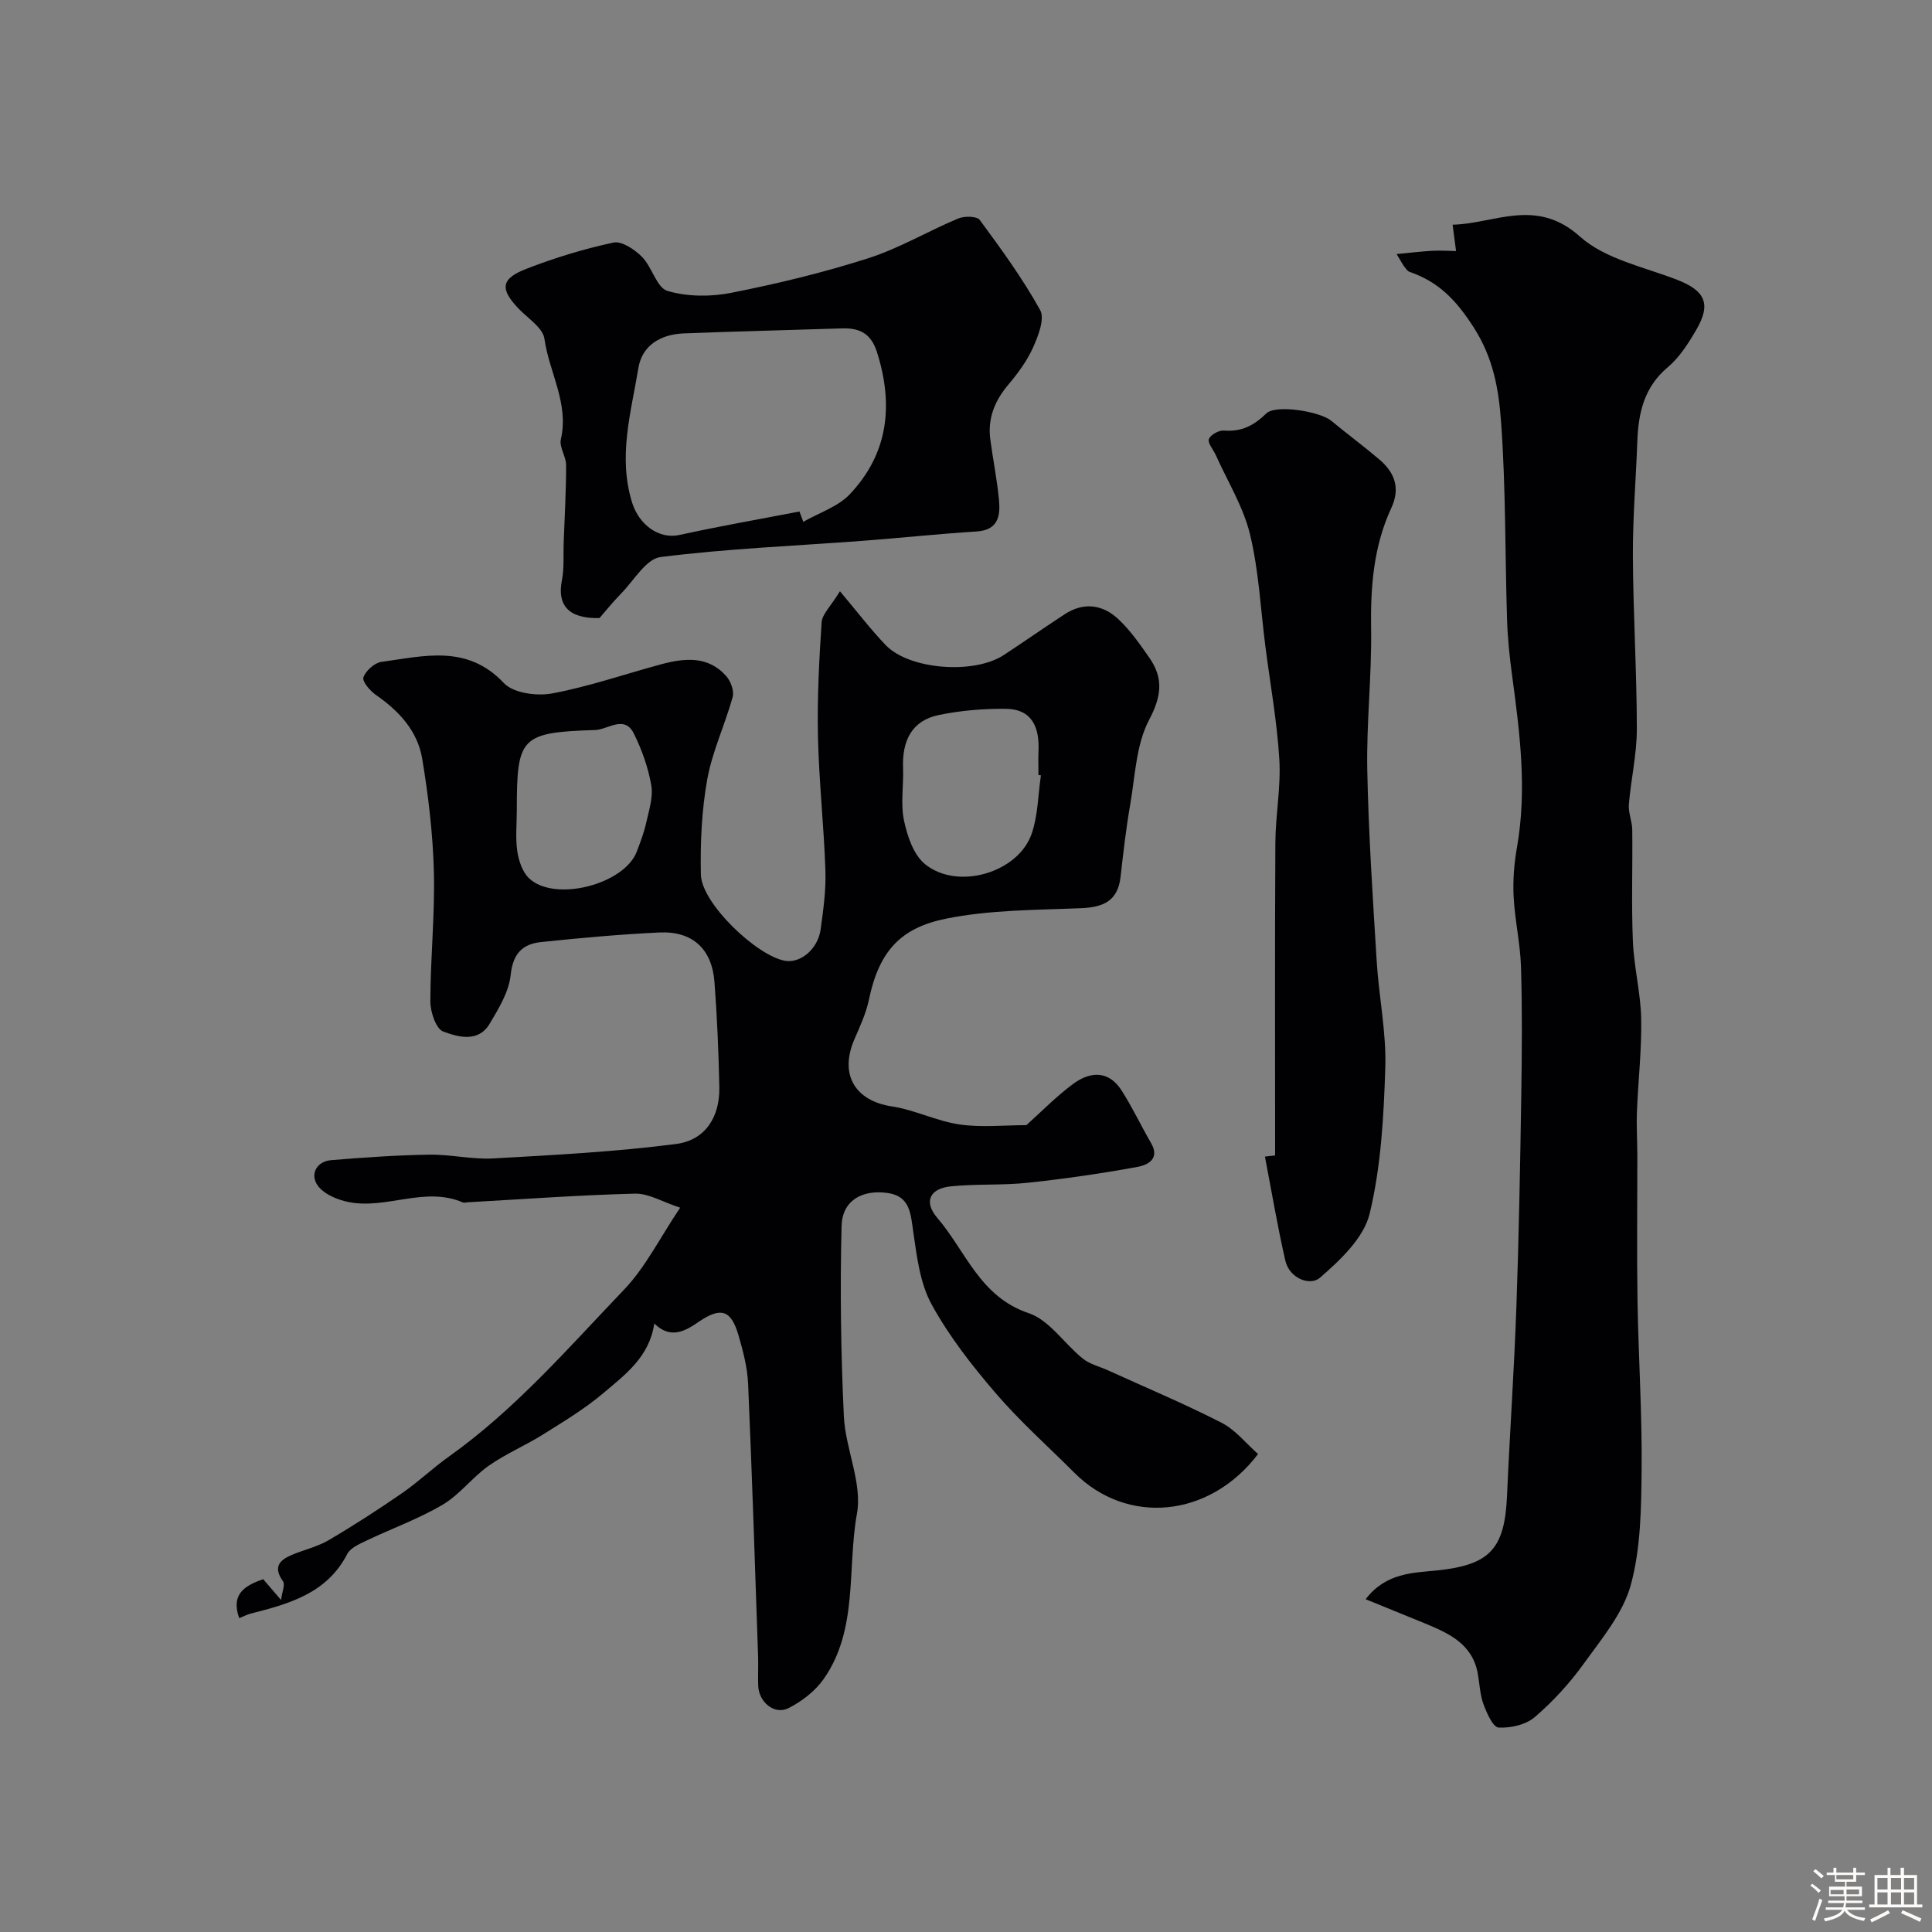 <svg enable-background="new 0 0 400 400" viewBox="0 0 400 400" xmlns="http://www.w3.org/2000/svg"><rect x="0" y="0" width="400" height="400" fill="#808080" stroke="none"/><path d="m374.8 390.4.4-.4c.7.5 1.3 1 1.8 1.4l-.5.5c-.5-.6-1.1-1.1-1.7-1.5zm1 7.3-.6-.3c.5-1.4 1.1-2.8 1.5-4.3.2.1.4.2.6.3-.5 1.3-1 2.8-1.5 4.3zm-.4-10.3.5-.4c.4.3 1 .8 1.7 1.4l-.5.5c-.5-.5-1.1-1-1.7-1.5zm2.5.3h1.7v-1h.6v1h3.5v-1h.6v1h1.8v.5h-1.8v1.4h-2v1h3.2v2h-3.2v.9h3.3v.5h-3.4c0 .3-.1.6-.1.9h4v.5h-3.7c.7.9 1.9 1.5 3.8 1.7-.1.2-.2.4-.3.6-2.1-.4-3.5-1.1-4-2.1-.4 1-1.8 1.7-4 2.2-.1-.2-.2-.4-.3-.6 2.1-.4 3.4-1 3.8-1.8h-3.4v-.5h3.6c.1-.3.1-.6.2-.9h-3.3v-.5h3.4c0-.3 0-.6 0-.9h-3.2v-2h3.3v-1h-2.1v-1.4h-1.7v-.5zm1.1 3.5v1h2.7c0-.3 0-.4 0-.4 0-.1 0-.2 0-.2 0-.1 0-.2 0-.3h-2.7zm1.2-3v.9h3.5v-.9zm4.7 3h-2.6v.6.4h2.6z" fill="#fcfbfa"/><path d="m393.6 386.7h.6v1.5h2.7v6.1h1.1v.6h-11v-.6h1.1v-6.1h2.7v-1.5h.6v1.5h2.1v-1.5zm-2.7 8.8.4.6c-1.2.6-2.5 1.3-3.8 1.9-.1-.2-.2-.4-.3-.6 1.2-.6 2.5-1.2 3.7-1.9zm-2.2-6.7v2.4h2.1v-2.4zm0 3v2.5h2.1v-2.5zm2.8-3v2.4h2.1v-2.4zm0 3v2.5h2.1v-2.5zm6 6.1c-1.4-.7-2.7-1.3-3.9-1.8l.3-.6c1.5.6 2.7 1.2 3.9 1.7zm-1.2-9.1h-2.1v2.4h2.1zm-2.1 3v2.5h2.1v-2.5z" fill="#fcfbfa"/><g fill="#010103"><path d="m135.46 274.02c-.99 6.88-6 10.57-10.53 14.4-3.84 3.25-8.22 5.89-12.5 8.57-3.66 2.3-7.72 4-11.25 6.48-3.4 2.4-6.02 6-9.56 8.08-5.01 2.95-10.57 4.94-15.84 7.46-1.43.68-3.24 1.48-3.89 2.74-4.23 8.18-12.05 10.3-19.99 12.33-.77.2-1.49.59-2.37.94-1.74-4.83.95-6.71 4.97-8.06 1.04 1.21 2.09 2.43 3.69 4.3.2-1.65.89-3.19.39-3.89-2.08-2.91-.73-4.37 1.87-5.46 2.53-1.06 5.3-1.68 7.64-3.06 5.16-3.03 10.21-6.3 15.14-9.7 3.36-2.32 6.35-5.19 9.68-7.56 13.76-9.78 24.74-22.51 36.29-34.58 4.44-4.64 7.4-10.69 11.62-16.97-3.69-1.21-6.54-2.98-9.35-2.91-11.56.29-23.1 1.15-34.65 1.79-.33.02-.72.15-.99.03-7.86-3.38-15.74 1.45-23.55-.06-2.2-.43-4.74-1.43-6.17-3.02-2.15-2.4-.75-5.41 2.44-5.67 6.75-.56 13.52-1.03 20.28-1.14 4.43-.07 8.9 1.02 13.3.78 12.63-.71 25.3-1.37 37.84-2.99 6.11-.79 9.09-5.67 8.96-11.78-.15-7.27-.46-14.54-1.01-21.78-.52-6.83-4.56-10.55-11.39-10.23-8.2.39-16.39 1.13-24.55 1.99-3.8.4-5.8 2.41-6.25 6.8-.36 3.5-2.48 6.97-4.37 10.13-2.35 3.93-6.52 2.73-9.59 1.59-1.5-.55-2.67-4.05-2.67-6.22.01-8.93.95-17.88.73-26.8-.2-7.85-1.13-15.73-2.42-23.48-.95-5.72-4.8-9.88-9.58-13.19-1.21-.84-2.88-2.8-2.59-3.64.48-1.37 2.29-3 3.71-3.2 8.83-1.2 17.76-3.7 25.37 4.38 1.96 2.09 6.81 2.74 9.98 2.15 7.63-1.42 15.04-4 22.56-6.03 4.85-1.3 9.72-1.82 13.49 2.43.94 1.06 1.69 3.08 1.34 4.34-1.58 5.73-4.21 11.23-5.26 17.04-1.16 6.45-1.46 13.15-1.32 19.72.13 5.99 11.62 16.84 17.41 17.85 3.24.57 6.82-2.46 7.38-6.48.57-4.06 1.13-8.19.99-12.26-.31-9.21-1.33-18.4-1.54-27.62-.17-7.9.23-15.83.76-23.72.11-1.68 1.85-3.25 3.79-6.43 3.54 4.2 6.32 7.86 9.48 11.16 4.89 5.09 18.28 6.1 24.44 2.05 4.22-2.78 8.37-5.67 12.6-8.44 3.92-2.57 7.86-2.04 11.1.99 2.49 2.32 4.49 5.21 6.45 8.02 2.94 4.24 2.53 7.95-.06 12.85-2.69 5.1-2.88 11.56-3.9 17.46-.87 4.98-1.44 10.02-2.01 15.05-.56 5-3.57 6.29-8.17 6.48-9.37.39-18.9.33-28.01 2.18-9.21 1.87-13.81 6.56-15.93 16.81-.59 2.83-1.88 5.55-3.03 8.24-3.1 7.23.18 12.66 7.79 13.81 4.76.72 9.27 3.05 14.03 3.74 4.54.66 9.26.14 13.82.14 3.06-2.74 6.14-5.91 9.64-8.51 3.53-2.63 7.38-2.89 10.08 1.34 2.24 3.5 4.01 7.29 6.1 10.89 1.92 3.32-.8 4.55-2.79 4.92-7.53 1.38-15.14 2.48-22.75 3.29-5.27.56-10.64.2-15.92.74-4.27.44-5.75 3.1-2.78 6.56 5.89 6.87 8.79 16.31 18.89 19.69 4.3 1.44 7.38 6.33 11.21 9.41 1.47 1.18 3.51 1.65 5.28 2.46 7.84 3.57 15.8 6.91 23.46 10.83 2.89 1.48 5.09 4.31 7.55 6.47-10.14 13.32-27.16 14.74-37.99 3.92-5.47-5.47-11.28-10.64-16.31-16.49-4.92-5.73-9.67-11.8-13.28-18.39-2.41-4.38-3.06-9.88-3.8-14.98-.55-3.78-.63-7.46-5.35-8.11-5.33-.74-9.37 1.63-9.5 6.84-.33 13.11-.15 26.26.47 39.36.32 6.79 3.86 13.85 2.71 20.21-2.06 11.43.31 23.94-6.88 34.21-1.76 2.51-4.52 4.64-7.28 6.04-2.9 1.47-6.15-1.23-6.28-4.61-.08-2 .04-4-.02-6-.65-18.84-1.25-37.68-2.07-56.51-.15-3.37-1.03-6.77-1.98-10.03-1.54-5.28-3.6-5.96-8.15-2.9-3.02 2.11-5.97 3.67-9.3.42zm80.05-113.49c-.17-.02-.34-.05-.51-.07 0-1.66-.06-3.33.01-4.98.22-4.88-1.31-8.68-6.81-8.73-4.61-.04-9.3.35-13.81 1.28-5.66 1.16-7.62 5.38-7.42 10.9.14 3.65-.54 7.43.19 10.93.68 3.23 1.98 7.13 4.37 9.06 6.74 5.48 19.3 1.77 22.07-6.32 1.31-3.8 1.31-8.04 1.91-12.07zm-108.51 7.23c0 2.83-.31 5.7.1 8.47.29 1.98 1.07 4.32 2.45 5.62 5.28 4.99 19.71 1.28 22.29-5.54.75-1.97 1.51-3.96 1.96-6.01.56-2.54 1.46-5.26 1.04-7.7-.63-3.68-1.94-7.35-3.6-10.71-1.94-3.94-5.38-.84-7.99-.75-15.48.51-16.25 1.44-16.25 16.62z"/><path d="m282.74 331.1c4.24-5.54 9.86-5.44 14.88-5.97 10.7-1.14 13.91-4.31 14.39-15.4.57-13.03 1.48-26.05 1.94-39.09.52-14.59.78-29.18 1.01-43.78.14-8.86.21-17.74-.05-26.59-.14-4.88-1.28-9.73-1.53-14.62-.17-3.39.1-6.87.69-10.21 2.1-11.89.61-23.63-.98-35.39-.53-3.91-.95-7.85-1.07-11.79-.43-13.59-.25-27.22-1.23-40.77-.49-6.75-1.54-13.29-5.73-19.79-3.64-5.65-7.25-9.36-13.22-11.41-.43-.15-.75-.65-1.06-1.04-.3-.37-.51-.81-1.63-2.65 2.97-.28 5.2-.56 7.43-.68 1.62-.09 3.26.03 4.88.06-.21-1.62-.42-3.25-.71-5.46 8.64-.18 17.24-5.72 26.35 2.45 5.2 4.67 13.23 6.28 20.11 8.95 5.8 2.26 7.13 4.95 4 10.34-1.63 2.8-3.47 5.71-5.9 7.76-4.92 4.13-6.1 9.45-6.32 15.35-.29 7.93-.96 15.86-.92 23.79.06 11.93.81 23.86.82 35.79 0 5.2-1.22 10.39-1.65 15.6-.14 1.72.68 3.5.7 5.25.09 7.69-.19 15.39.13 23.06.22 5.37 1.61 10.69 1.72 16.05.12 6.42-.63 12.84-.88 19.27-.12 3.02.08 6.05.08 9.07.01 10.02-.12 20.04.04 30.05.19 11.63.96 23.25.85 34.87-.08 8.03-.16 16.34-2.24 23.97-1.62 5.92-6.06 11.19-9.78 16.36-2.9 4.03-6.35 7.79-10.12 11.02-1.84 1.58-4.99 2.29-7.48 2.15-1.16-.07-2.44-2.99-3.12-4.82-.72-1.95-.8-4.15-1.16-6.24-1.08-6.29-6.06-8.48-11.13-10.57-3.88-1.6-7.77-3.17-12.11-4.94z"/><path d="m264 239.22c0-21.58-.07-43.15.05-64.73.03-5.76 1.17-11.56.82-17.28-.47-7.81-1.88-15.56-2.88-23.33-1-7.78-1.36-15.71-3.2-23.29-1.38-5.69-4.64-10.93-7.07-16.36-.51-1.14-1.72-2.48-1.43-3.32.31-.88 2.07-1.86 3.11-1.77 3.62.29 6.18-1.02 8.76-3.53 2-1.95 11.17-.4 13.46 1.5 3.27 2.72 6.7 5.25 9.95 8.01 3.18 2.71 4.41 5.92 2.48 10.07-3.68 7.92-4.31 16.32-4.18 24.98.15 9.75-.98 19.52-.79 29.27.26 13.2 1.14 26.39 1.95 39.57.45 7.36 2.01 14.71 1.78 22.02-.32 10.14-.88 20.47-3.24 30.26-1.22 5.02-6.09 9.61-10.3 13.26-1.99 1.73-6.3.19-7.16-3.56-1.63-7.12-2.84-14.35-4.22-21.53.71-.09 1.41-.16 2.11-.24z"/><path d="m124.12 127.96c-6.55.17-8.77-2.78-7.79-7.77.5-2.53.28-5.2.37-7.8.2-5.35.51-10.71.51-16.07 0-1.8-1.46-3.75-1.09-5.37 1.72-7.44-2.43-13.86-3.4-20.8-.32-2.3-3.44-4.24-5.36-6.26-3.85-4.03-3.7-6.16 1.54-8.2 5.87-2.29 11.96-4.15 18.11-5.47 1.72-.37 4.4 1.44 5.91 2.96 2.08 2.1 3.04 6.39 5.27 7.05 4.12 1.22 8.96 1.24 13.24.39 9.55-1.89 19.08-4.19 28.35-7.16 6.42-2.06 12.36-5.61 18.62-8.23 1.27-.53 3.86-.49 4.45.31 4.44 6.03 8.88 12.12 12.5 18.65.99 1.79-.38 5.33-1.45 7.72-1.25 2.79-3.14 5.37-5.13 7.72-2.82 3.34-4.31 6.98-3.74 11.32.55 4.2 1.41 8.36 1.8 12.57.31 3.3-.16 6.24-4.66 6.52-7.86.49-15.71 1.34-23.57 1.93-13.96 1.05-27.97 1.61-41.84 3.36-2.98.37-5.5 4.83-8.13 7.52-1.83 1.88-3.48 3.93-4.51 5.11zm41.4-22.06c.26.71.53 1.43.79 2.14 3.25-1.87 7.17-3.11 9.64-5.72 7.97-8.44 9.08-18.46 5.63-29.38-1.24-3.93-3.62-5.07-7.28-4.95-10.92.36-21.85.61-32.77 1.04-4.69.19-8.59 2.43-9.36 7.17-1.51 9.2-4.28 18.34-1.28 27.91 1.39 4.43 5.45 7.6 9.78 6.65 8.23-1.81 16.56-3.26 24.85-4.86z"/></g></svg>